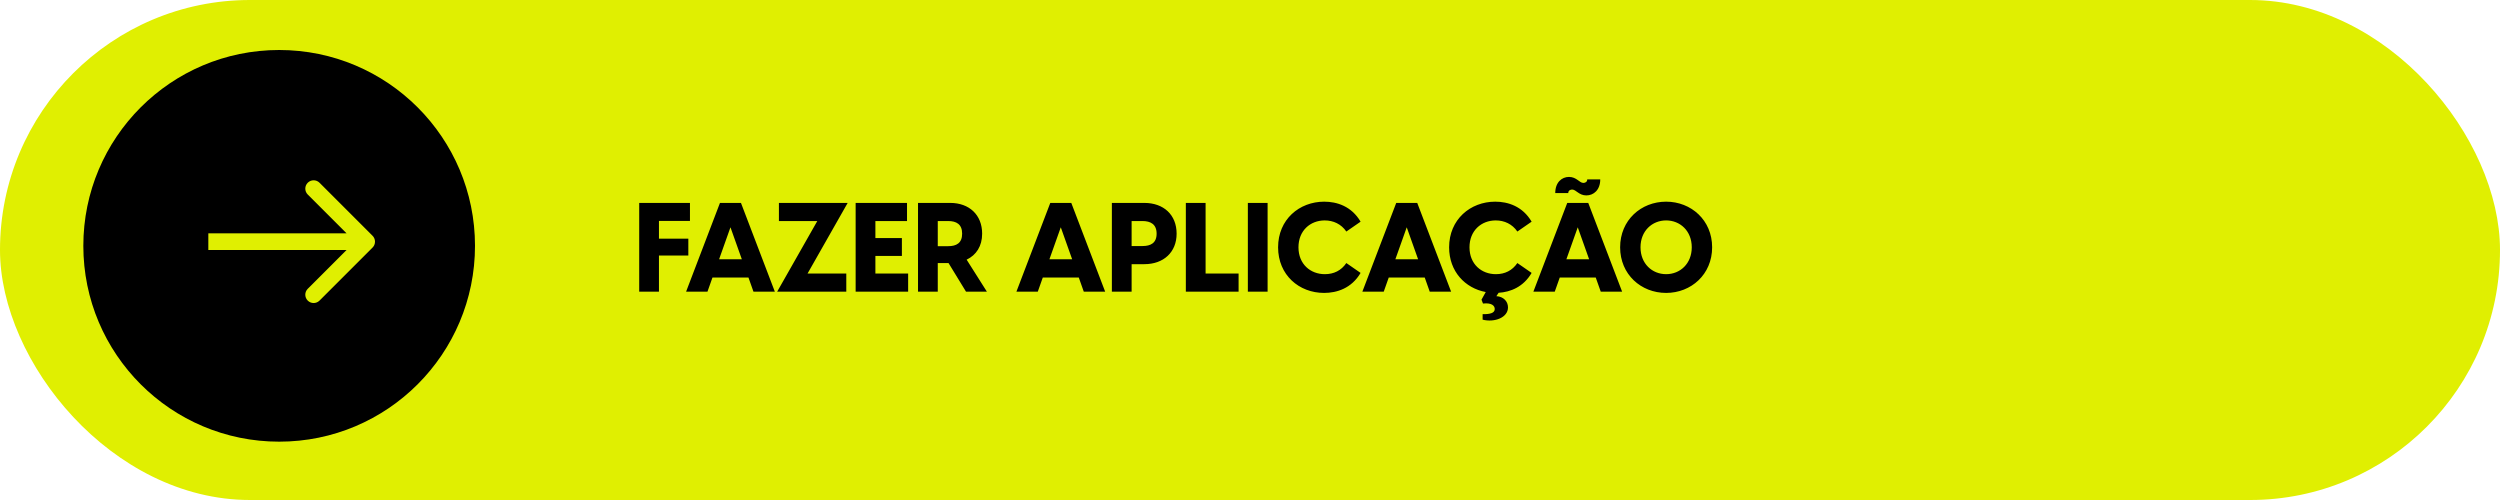 <svg xmlns="http://www.w3.org/2000/svg" width="300" height="60" viewBox="0 0 300 60" fill="none"><rect width="300" height="60" rx="30" fill="#E0EF01"></rect><path d="M76.705 35V24.35H82.795V26.51H79.075V28.64H82.6V30.665H79.075V35H76.705ZM86.396 24.35H88.916L92.981 35H90.416L89.816 33.305H85.496L84.896 35H82.331L86.396 24.35ZM86.291 31.115H89.021L87.656 27.275L86.291 31.115ZM93.26 35L98.075 26.525H93.47V24.35H101.72L96.905 32.825H101.555V35H93.26ZM102.677 35V24.35H108.842V26.525H105.047V28.565H108.227V30.71H105.047V32.825H108.977V35H102.677ZM115.922 35L113.822 31.565H112.532V35H110.162V24.35H114.032C116.297 24.35 117.857 25.775 117.857 28.04C117.857 29.54 117.152 30.605 115.997 31.16L118.427 35H115.922ZM112.532 29.54H113.792C114.752 29.54 115.457 29.18 115.457 28.04C115.457 26.9 114.752 26.525 113.792 26.525H112.532V29.54ZM126.034 24.35H128.554L132.619 35H130.054L129.454 33.305H125.134L124.534 35H121.969L126.034 24.35ZM125.929 31.115H128.659L127.294 27.275L125.929 31.115ZM133.424 35V24.35H137.324C139.634 24.35 141.194 25.775 141.194 28.04C141.194 30.26 139.634 31.7 137.324 31.7H135.794V35H133.424ZM135.794 29.525H137.099C138.059 29.525 138.794 29.18 138.794 28.04C138.794 26.9 138.059 26.525 137.099 26.525H135.794V29.525ZM142.301 35V24.35H144.671V32.825H148.631V35H142.301ZM149.742 35V24.35H152.112V35H149.742ZM158.891 35.15C155.891 35.15 153.371 33.005 153.371 29.675C153.371 26.345 155.906 24.2 158.906 24.2C160.421 24.2 162.176 24.74 163.271 26.6L161.561 27.785C160.946 26.885 160.001 26.45 158.966 26.45C157.226 26.45 155.816 27.68 155.816 29.675C155.816 31.7 157.256 32.9 158.981 32.9C160.061 32.9 160.946 32.465 161.561 31.565L163.271 32.75C162.176 34.61 160.406 35.15 158.891 35.15ZM167.548 24.35H170.068L174.133 35H171.568L170.968 33.305H166.648L166.048 35H163.483L167.548 24.35ZM167.443 31.115H170.173L168.808 27.275L167.443 31.115ZM177.914 37.7C178.799 37.715 179.369 37.565 179.369 37.085C179.369 36.71 179.039 36.305 177.959 36.425L177.779 35.96L178.289 35.045C175.814 34.58 173.894 32.585 173.894 29.675C173.894 26.345 176.429 24.2 179.429 24.2C180.944 24.2 182.699 24.74 183.794 26.6L182.084 27.785C181.469 26.885 180.524 26.45 179.489 26.45C177.749 26.45 176.339 27.68 176.339 29.675C176.339 31.7 177.779 32.9 179.504 32.9C180.584 32.9 181.469 32.465 182.084 31.565L183.794 32.75C182.804 34.445 181.244 35.045 179.834 35.135L179.564 35.54C180.419 35.585 180.959 36.17 180.959 36.89C180.959 38.105 179.354 38.72 177.914 38.36V37.7ZM188.07 24.35H190.59L194.655 35H192.09L191.49 33.305H187.17L186.57 35H184.005L188.07 24.35ZM186.63 23.165C186.63 21.89 187.41 21.23 188.28 21.23C189.195 21.23 189.525 21.95 190.005 21.95C190.2 21.95 190.47 21.845 190.47 21.53H192.03C192.03 22.79 191.235 23.45 190.365 23.45C189.465 23.45 189.135 22.745 188.655 22.745C188.46 22.745 188.19 22.85 188.19 23.165H186.63ZM187.965 31.115H190.695L189.33 27.275L187.965 31.115ZM199.936 35.15C196.921 35.15 194.416 32.93 194.416 29.675C194.416 26.42 196.921 24.2 199.936 24.2C202.936 24.2 205.456 26.42 205.456 29.675C205.456 32.93 202.936 35.15 199.936 35.15ZM196.861 29.675C196.861 31.64 198.256 32.9 199.936 32.9C201.616 32.9 203.011 31.64 203.011 29.675C203.011 27.71 201.616 26.45 199.936 26.45C198.256 26.45 196.861 27.71 196.861 29.675Z" fill="black"></path><circle cx="33.5" cy="29.5" r="23.5" fill="black"></circle><path d="M44.707 29.707C45.098 29.317 45.098 28.683 44.707 28.293L38.343 21.929C37.953 21.538 37.319 21.538 36.929 21.929C36.538 22.32 36.538 22.953 36.929 23.343L42.586 29L36.929 34.657C36.538 35.047 36.538 35.681 36.929 36.071C37.319 36.462 37.953 36.462 38.343 36.071L44.707 29.707ZM25 30H44V28H25V30Z" fill="#E0EF01"></path></svg>